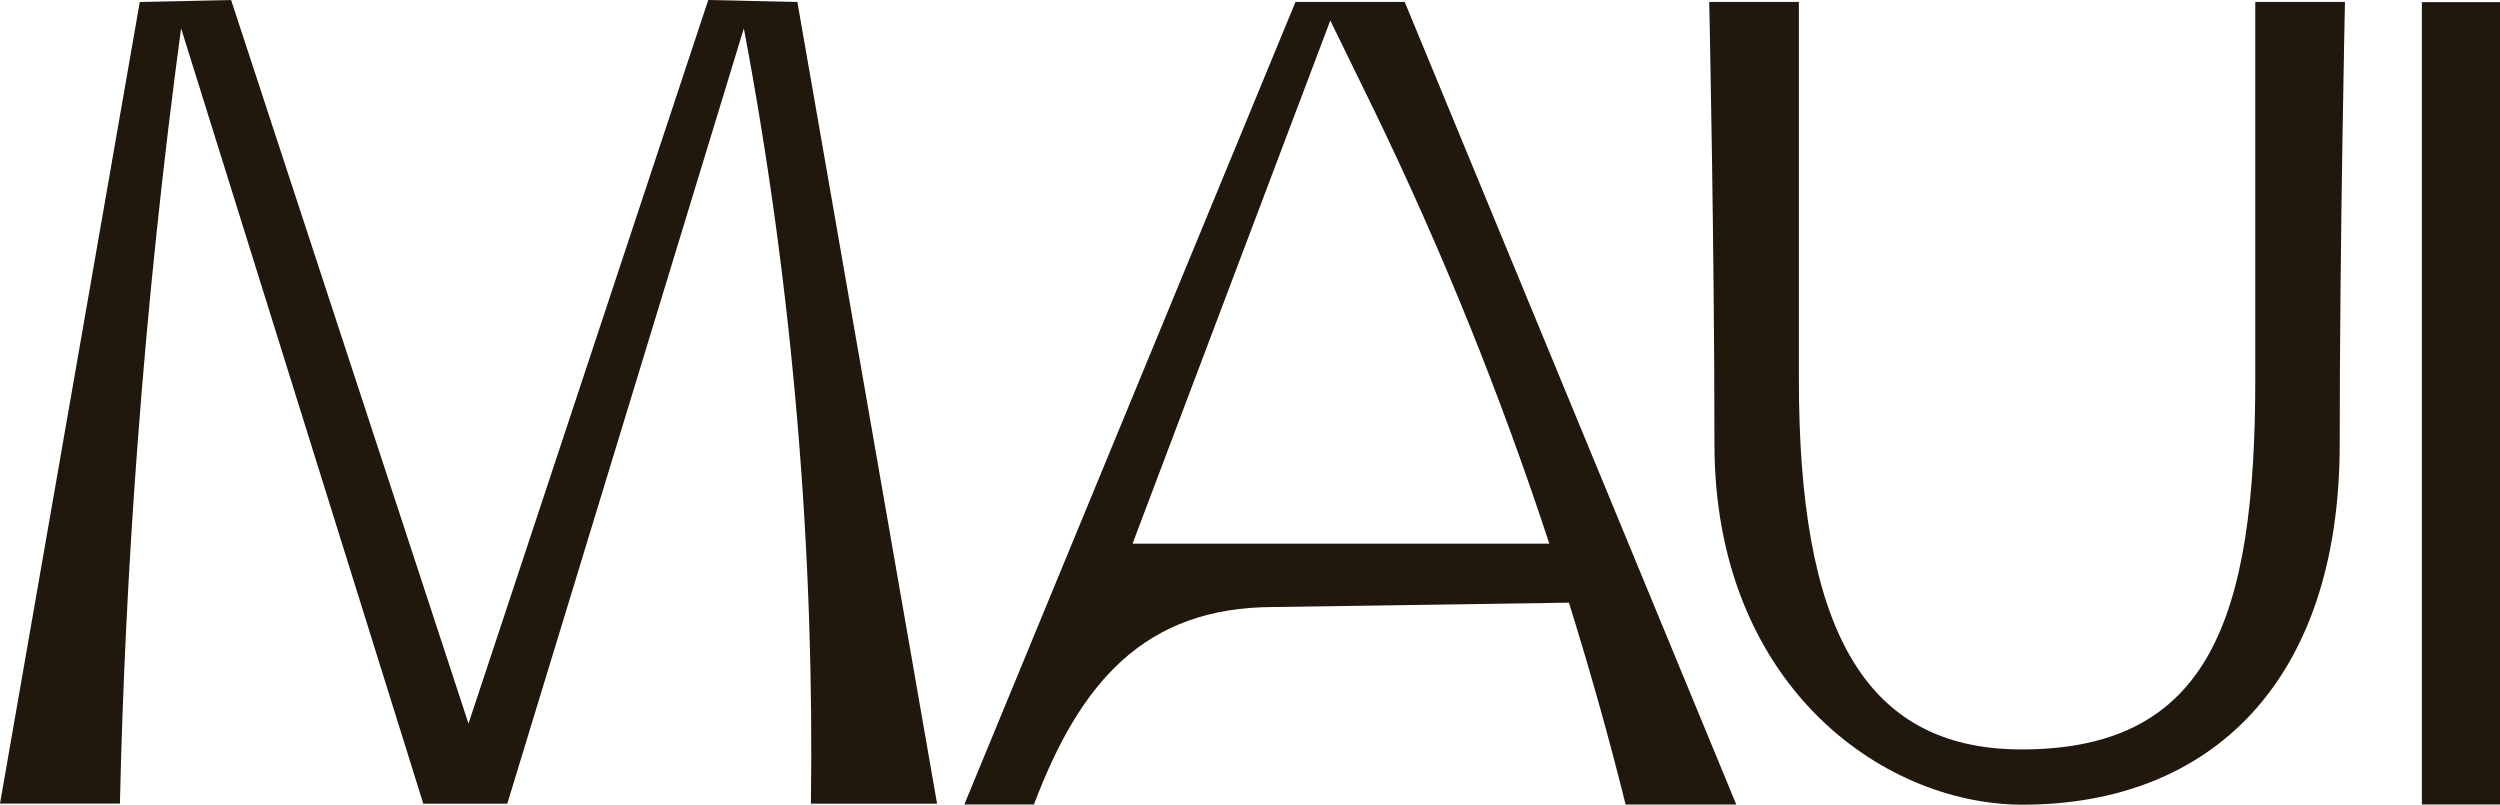 <svg width="233" height="75" viewBox="0 0 233 75" fill="none" xmlns="http://www.w3.org/2000/svg">
<g clip-path="url(#clip0_64_59)">
<path d="M87.335 74.903H75.577C75.727 64.094 75.407 52.215 74.333 39.485C73.297 27.126 71.626 14.829 69.326 2.642C61.969 26.729 54.62 50.816 47.279 74.903H39.451L16.877 2.642C15.219 14.966 13.816 27.991 12.799 41.673C11.94 53.191 11.416 64.28 11.177 74.895H0L13.026 0.186L21.54 0L43.663 67.44L66.01 0L74.317 0.186L87.335 74.903Z" fill="#21180D"/>
<path d="M130.92 0.182H120.74L89.876 74.976H96.363C100.644 63.656 106.624 56.574 118.733 56.574L146.225 56.169C148.126 62.275 149.873 68.424 151.422 74.644L151.507 74.98H161.821L130.92 0.182ZM105.557 50.667L106.595 47.912L123.984 1.912C125.302 4.613 126.623 7.314 127.944 10.015C134.34 23.181 139.836 36.764 144.396 50.671L105.557 50.667Z" fill="#21180D"/>
<path d="M218.551 0.182C218.551 0.182 218.061 22.664 218.061 41.369C218.061 63.628 205.959 74.996 188.506 74.996H188.287C175.212 74.862 159.786 63.624 159.786 41.369C159.786 22.664 159.3 0.182 159.3 0.182H167.655V35.324C167.655 58.26 173.522 69.847 188.417 69.847C205.894 69.847 210.192 57.692 210.192 35.324V0.182H218.551Z" fill="#21180D"/>
<path d="M225.719 74.976V0.199H233.016V74.976H225.719Z" fill="#21180D"/>
</g>
<defs>
<clipPath id="clip0_64_59">
<rect width="233" height="75" fill="white"/>
</clipPath>
</defs>
</svg>
